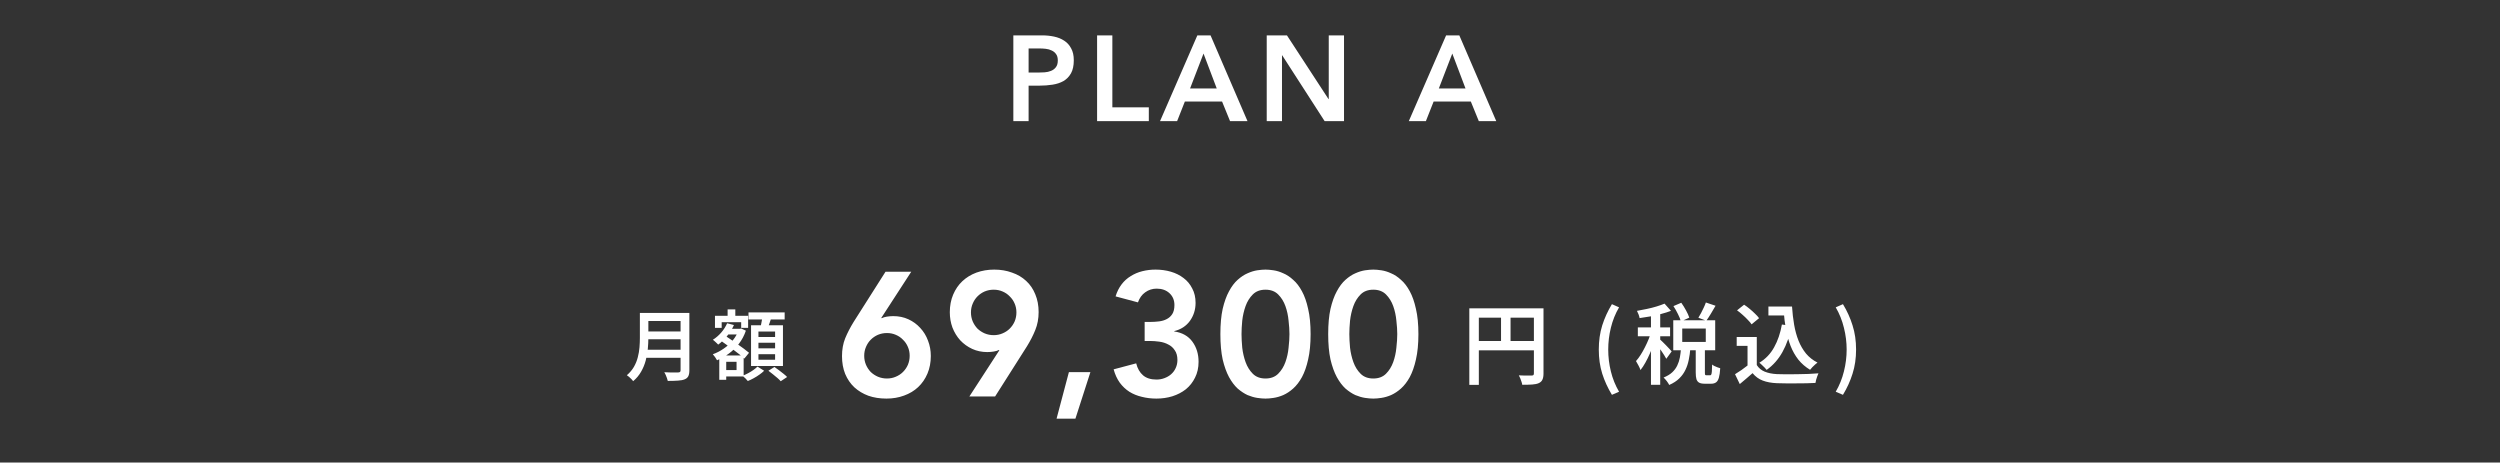 <svg width="454" height="84" viewBox="0 0 454 84" fill="none" xmlns="http://www.w3.org/2000/svg">
<rect x="0" y="0" width="454" height="84" fill="#333333" stroke="none"/>
<path d="M184.023 6.424H189.259C190.007 6.424 190.725 6.497 191.415 6.644C192.119 6.791 192.735 7.04 193.263 7.392C193.791 7.729 194.209 8.191 194.517 8.778C194.839 9.35 195.001 10.069 195.001 10.934C195.001 11.917 194.832 12.709 194.495 13.31C194.157 13.911 193.703 14.381 193.131 14.718C192.559 15.041 191.891 15.261 191.129 15.378C190.381 15.495 189.596 15.554 188.775 15.554H186.795V22H184.023V6.424ZM188.467 13.178C188.863 13.178 189.273 13.163 189.699 13.134C190.124 13.105 190.513 13.017 190.865 12.87C191.231 12.723 191.525 12.503 191.745 12.21C191.979 11.917 192.097 11.506 192.097 10.978C192.097 10.494 191.994 10.113 191.789 9.834C191.583 9.541 191.319 9.321 190.997 9.174C190.674 9.013 190.315 8.91 189.919 8.866C189.523 8.822 189.141 8.8 188.775 8.8H186.795V13.178H188.467ZM199.232 6.424H202.004V19.492H208.626V22H199.232V6.424ZM217.438 6.424H219.836L226.546 22H223.378L221.926 18.436H215.172L213.764 22H210.662L217.438 6.424ZM220.958 16.06L218.56 9.724L216.118 16.06H220.958ZM230.037 6.424H233.711L241.257 17.996H241.301V6.424H244.073V22H240.553L232.853 10.054H232.809V22H230.037V6.424ZM262.614 6.424H265.012L271.722 22H268.554L267.102 18.436H260.348L258.94 22H255.838L262.614 6.424ZM266.134 16.06L263.736 9.724L261.294 16.06H266.134Z" fill="white"/>
<path d="M117.21 56.828H124.294V58.298H117.21V56.828ZM117.224 60.188H124.364V61.616H117.224V60.188ZM117.14 63.506H124.266V64.976H117.14V63.506ZM116.202 56.828H117.742V61.378C117.742 61.985 117.709 62.638 117.644 63.338C117.579 64.029 117.453 64.733 117.266 65.452C117.079 66.161 116.799 66.843 116.426 67.496C116.062 68.14 115.581 68.714 114.984 69.218C114.909 69.115 114.802 68.989 114.662 68.84C114.522 68.7 114.377 68.565 114.228 68.434C114.079 68.303 113.948 68.205 113.836 68.14C114.377 67.673 114.807 67.165 115.124 66.614C115.441 66.054 115.675 65.475 115.824 64.878C115.983 64.271 116.085 63.669 116.132 63.072C116.179 62.475 116.202 61.905 116.202 61.364V56.828ZM123.594 56.828H125.19V67.244C125.19 67.711 125.125 68.07 124.994 68.322C124.863 68.574 124.649 68.761 124.35 68.882C124.033 69.013 123.622 69.092 123.118 69.12C122.623 69.157 122.007 69.176 121.27 69.176C121.242 69.027 121.191 68.854 121.116 68.658C121.051 68.471 120.976 68.28 120.892 68.084C120.808 67.888 120.724 67.725 120.64 67.594C120.985 67.613 121.331 67.627 121.676 67.636C122.031 67.636 122.339 67.636 122.6 67.636C122.871 67.636 123.057 67.636 123.16 67.636C123.328 67.627 123.44 67.594 123.496 67.538C123.561 67.473 123.594 67.37 123.594 67.23V56.828ZM131.616 59.712H134.388V60.734H131.616V59.712ZM132.134 56.184H133.534V58.298H132.134V56.184ZM131.308 64.556H135.046V68.364H131.308V67.202H133.758V65.704H131.308V64.556ZM129.838 57.346H135.858V59.544H134.598V58.508H131.056V59.544H129.838V57.346ZM130.622 64.556H131.882V68.966H130.622V64.556ZM134.136 59.712H134.374L134.598 59.656L135.452 60.048C135.153 60.925 134.738 61.709 134.206 62.4C133.674 63.091 133.067 63.688 132.386 64.192C131.705 64.696 130.981 65.107 130.216 65.424C130.132 65.265 130.015 65.079 129.866 64.864C129.717 64.649 129.577 64.472 129.446 64.332C130.127 64.089 130.781 63.753 131.406 63.324C132.041 62.895 132.596 62.391 133.072 61.812C133.548 61.233 133.903 60.603 134.136 59.922V59.712ZM132.05 58.704L133.282 59.026C132.965 59.745 132.549 60.412 132.036 61.028C131.532 61.644 130.995 62.162 130.426 62.582C130.361 62.498 130.267 62.405 130.146 62.302C130.034 62.19 129.913 62.078 129.782 61.966C129.661 61.854 129.553 61.765 129.46 61.7C130.011 61.355 130.515 60.921 130.972 60.398C131.429 59.866 131.789 59.301 132.05 58.704ZM130.776 61.784L131.574 60.888C131.929 61.121 132.311 61.378 132.722 61.658C133.133 61.938 133.543 62.223 133.954 62.512C134.365 62.792 134.747 63.067 135.102 63.338C135.466 63.609 135.774 63.851 136.026 64.066L135.172 65.116C134.939 64.892 134.645 64.64 134.29 64.36C133.935 64.08 133.557 63.791 133.156 63.492C132.755 63.193 132.349 62.899 131.938 62.61C131.527 62.311 131.14 62.036 130.776 61.784ZM135.928 56.73H142.494V58.018H135.928V56.73ZM137.734 62.246V63.254H140.758V62.246H137.734ZM137.734 64.318V65.326H140.758V64.318H137.734ZM137.734 60.202V61.196H140.758V60.202H137.734ZM136.39 59.068H142.186V66.46H136.39V59.068ZM138.476 57.402L140.114 57.598C139.983 58.009 139.843 58.424 139.694 58.844C139.545 59.255 139.409 59.609 139.288 59.908L138.042 59.67C138.098 59.446 138.154 59.203 138.21 58.942C138.266 58.671 138.317 58.401 138.364 58.13C138.411 57.859 138.448 57.617 138.476 57.402ZM137.552 66.572L138.77 67.328C138.537 67.561 138.252 67.795 137.916 68.028C137.58 68.271 137.23 68.49 136.866 68.686C136.502 68.891 136.147 69.059 135.802 69.19C135.69 69.05 135.541 68.887 135.354 68.7C135.167 68.523 134.995 68.369 134.836 68.238C135.172 68.117 135.513 67.963 135.858 67.776C136.213 67.589 136.539 67.389 136.838 67.174C137.137 66.959 137.375 66.759 137.552 66.572ZM139.54 67.328L140.632 66.642C140.893 66.81 141.169 67.006 141.458 67.23C141.747 67.445 142.023 67.659 142.284 67.874C142.555 68.089 142.774 68.285 142.942 68.462L141.78 69.232C141.631 69.055 141.425 68.854 141.164 68.63C140.912 68.406 140.641 68.182 140.352 67.958C140.072 67.725 139.801 67.515 139.54 67.328Z" fill="white"/>
<path d="M165.484 49.344L160.044 57.728L160.108 57.792C160.343 57.664 160.652 57.568 161.036 57.504C161.441 57.44 161.836 57.408 162.22 57.408C163.223 57.408 164.14 57.6 164.972 57.984C165.804 58.368 166.519 58.891 167.116 59.552C167.735 60.213 168.204 60.981 168.524 61.856C168.865 62.731 169.036 63.659 169.036 64.64C169.036 65.813 168.833 66.88 168.428 67.84C168.023 68.8 167.457 69.621 166.732 70.304C166.028 70.965 165.175 71.477 164.172 71.84C163.191 72.203 162.124 72.384 160.972 72.384C159.777 72.384 158.689 72.213 157.708 71.872C156.727 71.509 155.873 70.997 155.148 70.336C154.444 69.675 153.889 68.864 153.484 67.904C153.1 66.944 152.908 65.867 152.908 64.672C152.908 63.477 153.1 62.4 153.484 61.44C153.889 60.459 154.401 59.467 155.02 58.464L160.812 49.344H165.484ZM156.94 64.608C156.94 65.184 157.047 65.728 157.26 66.24C157.473 66.731 157.761 67.168 158.124 67.552C158.508 67.915 158.945 68.203 159.436 68.416C159.948 68.629 160.492 68.736 161.068 68.736C161.644 68.736 162.177 68.629 162.668 68.416C163.18 68.203 163.617 67.915 163.98 67.552C164.364 67.168 164.663 66.731 164.876 66.24C165.089 65.728 165.196 65.184 165.196 64.608C165.196 64.032 165.089 63.499 164.876 63.008C164.663 62.496 164.364 62.059 163.98 61.696C163.617 61.312 163.18 61.013 162.668 60.8C162.177 60.587 161.644 60.48 161.068 60.48C160.492 60.48 159.948 60.587 159.436 60.8C158.945 61.013 158.508 61.312 158.124 61.696C157.761 62.059 157.473 62.496 157.26 63.008C157.047 63.499 156.94 64.032 156.94 64.608ZM176.037 72L181.477 63.616L181.413 63.552C181.179 63.68 180.859 63.776 180.453 63.84C180.069 63.904 179.685 63.936 179.301 63.936C178.299 63.936 177.381 63.744 176.549 63.36C175.717 62.976 174.992 62.453 174.373 61.792C173.776 61.131 173.307 60.363 172.965 59.488C172.645 58.613 172.485 57.685 172.485 56.704C172.485 55.531 172.688 54.464 173.093 53.504C173.499 52.544 174.053 51.733 174.757 51.072C175.483 50.389 176.336 49.867 177.317 49.504C178.32 49.141 179.397 48.96 180.549 48.96C181.723 48.96 182.8 49.141 183.781 49.504C184.784 49.845 185.638 50.347 186.342 51.008C187.067 51.669 187.622 52.48 188.006 53.44C188.411 54.4 188.614 55.477 188.614 56.672C188.614 57.867 188.411 58.955 188.006 59.936C187.622 60.896 187.12 61.877 186.502 62.88L180.71 72H176.037ZM184.582 56.736C184.582 56.16 184.475 55.627 184.262 55.136C184.048 54.624 183.749 54.187 183.365 53.824C183.003 53.44 182.565 53.141 182.054 52.928C181.563 52.715 181.03 52.608 180.453 52.608C179.877 52.608 179.333 52.715 178.821 52.928C178.331 53.141 177.893 53.44 177.509 53.824C177.147 54.187 176.859 54.624 176.645 55.136C176.432 55.627 176.325 56.16 176.325 56.736C176.325 57.312 176.432 57.856 176.645 58.368C176.859 58.859 177.147 59.296 177.509 59.68C177.893 60.043 178.331 60.331 178.821 60.544C179.333 60.757 179.877 60.864 180.453 60.864C181.03 60.864 181.563 60.757 182.054 60.544C182.565 60.331 183.003 60.043 183.365 59.68C183.749 59.296 184.048 58.859 184.262 58.368C184.475 57.856 184.582 57.312 184.582 56.736ZM194.111 67.584H198.015L195.295 76.032H191.871L194.111 67.584ZM207.868 58.464H208.86C209.414 58.464 209.948 58.432 210.46 58.368C210.993 58.304 211.462 58.165 211.868 57.952C212.294 57.739 212.636 57.429 212.892 57.024C213.148 56.619 213.276 56.075 213.276 55.392C213.276 54.517 212.977 53.803 212.38 53.248C211.782 52.693 211.004 52.416 210.044 52.416C209.276 52.416 208.582 52.64 207.964 53.088C207.366 53.515 206.929 54.123 206.652 54.912L202.588 53.824C202.844 52.992 203.206 52.267 203.676 51.648C204.145 51.029 204.7 50.528 205.34 50.144C205.98 49.739 206.684 49.44 207.452 49.248C208.22 49.056 209.02 48.96 209.852 48.96C210.833 48.96 211.761 49.088 212.636 49.344C213.51 49.6 214.278 49.984 214.94 50.496C215.601 50.987 216.124 51.616 216.508 52.384C216.913 53.131 217.116 54.005 217.116 55.008C217.116 56.224 216.774 57.312 216.092 58.272C215.409 59.211 214.46 59.829 213.244 60.128V60.192C214.694 60.405 215.793 61.024 216.54 62.048C217.286 63.072 217.66 64.288 217.66 65.696C217.66 66.784 217.446 67.744 217.02 68.576C216.614 69.408 216.06 70.112 215.356 70.688C214.652 71.243 213.83 71.669 212.892 71.968C211.974 72.245 211.014 72.384 210.012 72.384C209.073 72.384 208.188 72.277 207.356 72.064C206.524 71.872 205.766 71.563 205.084 71.136C204.422 70.709 203.846 70.165 203.356 69.504C202.865 68.821 202.492 68.011 202.236 67.072L206.332 65.984C206.566 66.923 206.982 67.648 207.58 68.16C208.177 68.672 208.988 68.928 210.012 68.928C210.524 68.928 211.004 68.843 211.452 68.672C211.921 68.501 212.326 68.267 212.668 67.968C213.03 67.648 213.308 67.275 213.5 66.848C213.713 66.4 213.82 65.909 213.82 65.376C213.82 64.651 213.66 64.064 213.34 63.616C213.041 63.147 212.646 62.795 212.156 62.56C211.686 62.304 211.153 62.133 210.556 62.048C209.958 61.963 209.372 61.92 208.796 61.92H207.868V58.464ZM221.621 60.672C221.621 58.88 221.76 57.355 222.037 56.096C222.336 54.816 222.72 53.749 223.189 52.896C223.659 52.021 224.181 51.328 224.757 50.816C225.355 50.283 225.952 49.888 226.549 49.632C227.168 49.355 227.755 49.173 228.309 49.088C228.885 49.003 229.387 48.96 229.813 48.96C230.24 48.96 230.731 49.003 231.285 49.088C231.861 49.173 232.448 49.355 233.045 49.632C233.664 49.888 234.261 50.283 234.837 50.816C235.435 51.328 235.968 52.021 236.437 52.896C236.907 53.749 237.28 54.816 237.557 56.096C237.856 57.355 238.005 58.88 238.005 60.672C238.005 62.464 237.856 64 237.557 65.28C237.28 66.539 236.907 67.605 236.437 68.48C235.968 69.333 235.435 70.027 234.837 70.56C234.261 71.072 233.664 71.467 233.045 71.744C232.448 72 231.861 72.171 231.285 72.256C230.731 72.341 230.24 72.384 229.813 72.384C229.387 72.384 228.885 72.341 228.309 72.256C227.755 72.171 227.168 72 226.549 71.744C225.952 71.467 225.355 71.072 224.757 70.56C224.181 70.027 223.659 69.333 223.189 68.48C222.72 67.605 222.336 66.539 222.037 65.28C221.76 64 221.621 62.464 221.621 60.672ZM225.461 60.672C225.461 61.376 225.504 62.197 225.589 63.136C225.696 64.053 225.899 64.928 226.197 65.76C226.496 66.592 226.933 67.296 227.509 67.872C228.085 68.448 228.853 68.736 229.813 68.736C230.773 68.736 231.541 68.448 232.117 67.872C232.693 67.296 233.131 66.592 233.429 65.76C233.728 64.928 233.92 64.053 234.005 63.136C234.112 62.197 234.165 61.376 234.165 60.672C234.165 59.968 234.112 59.157 234.005 58.24C233.92 57.301 233.728 56.416 233.429 55.584C233.131 54.752 232.693 54.048 232.117 53.472C231.541 52.896 230.773 52.608 229.813 52.608C228.853 52.608 228.085 52.896 227.509 53.472C226.933 54.048 226.496 54.752 226.197 55.584C225.899 56.416 225.696 57.301 225.589 58.24C225.504 59.157 225.461 59.968 225.461 60.672ZM241.199 60.672C241.199 58.88 241.337 57.355 241.615 56.096C241.913 54.816 242.297 53.749 242.767 52.896C243.236 52.021 243.759 51.328 244.335 50.816C244.932 50.283 245.529 49.888 246.127 49.632C246.745 49.355 247.332 49.173 247.887 49.088C248.463 49.003 248.964 48.96 249.391 48.96C249.817 48.96 250.308 49.003 250.863 49.088C251.439 49.173 252.025 49.355 252.623 49.632C253.241 49.888 253.839 50.283 254.415 50.816C255.012 51.328 255.545 52.021 256.015 52.896C256.484 53.749 256.857 54.816 257.135 56.096C257.433 57.355 257.583 58.88 257.583 60.672C257.583 62.464 257.433 64 257.135 65.28C256.857 66.539 256.484 67.605 256.015 68.48C255.545 69.333 255.012 70.027 254.415 70.56C253.839 71.072 253.241 71.467 252.623 71.744C252.025 72 251.439 72.171 250.863 72.256C250.308 72.341 249.817 72.384 249.391 72.384C248.964 72.384 248.463 72.341 247.887 72.256C247.332 72.171 246.745 72 246.127 71.744C245.529 71.467 244.932 71.072 244.335 70.56C243.759 70.027 243.236 69.333 242.767 68.48C242.297 67.605 241.913 66.539 241.615 65.28C241.337 64 241.199 62.464 241.199 60.672ZM245.039 60.672C245.039 61.376 245.081 62.197 245.167 63.136C245.273 64.053 245.476 64.928 245.775 65.76C246.073 66.592 246.511 67.296 247.087 67.872C247.663 68.448 248.431 68.736 249.391 68.736C250.351 68.736 251.119 68.448 251.695 67.872C252.271 67.296 252.708 66.592 253.007 65.76C253.305 64.928 253.497 64.053 253.583 63.136C253.689 62.197 253.743 61.376 253.743 60.672C253.743 59.968 253.689 59.157 253.583 58.24C253.497 57.301 253.305 56.416 253.007 55.584C252.708 54.752 252.271 54.048 251.695 53.472C251.119 52.896 250.351 52.608 249.391 52.608C248.431 52.608 247.663 52.896 247.087 53.472C246.511 54.048 246.073 54.752 245.775 55.584C245.476 56.416 245.273 57.301 245.167 58.24C245.081 59.157 245.039 59.968 245.039 60.672Z" fill="white"/>
<path d="M266.828 55.988H279.372V57.684H268.556V69.892H266.828V55.988ZM278.556 55.988H280.3V67.828C280.3 68.297 280.236 68.665 280.108 68.932C279.991 69.209 279.772 69.423 279.452 69.572C279.143 69.711 278.743 69.796 278.252 69.828C277.772 69.86 277.169 69.876 276.444 69.876C276.423 69.716 276.375 69.529 276.3 69.316C276.236 69.113 276.161 68.905 276.076 68.692C275.991 68.489 275.905 68.313 275.82 68.164C276.14 68.185 276.46 68.196 276.78 68.196C277.1 68.196 277.383 68.196 277.628 68.196C277.873 68.196 278.049 68.196 278.156 68.196C278.305 68.196 278.407 68.169 278.46 68.116C278.524 68.052 278.556 67.951 278.556 67.812V55.988ZM267.756 61.924H279.404V63.62H267.756V61.924ZM272.588 56.9H274.316V62.772H272.588V56.9ZM292.725 71.7C291.979 70.473 291.392 69.193 290.965 67.86C290.549 66.527 290.341 65.065 290.341 63.476C290.341 61.887 290.549 60.425 290.965 59.092C291.392 57.748 291.979 56.463 292.725 55.236L294.021 55.812C293.349 56.964 292.853 58.201 292.533 59.524C292.213 60.836 292.053 62.153 292.053 63.476C292.053 64.809 292.213 66.132 292.533 67.444C292.853 68.756 293.349 69.988 294.021 71.14L292.725 71.7ZM303.896 55.588L305.32 54.98C305.619 55.396 305.907 55.86 306.184 56.372C306.462 56.873 306.659 57.311 306.776 57.684L305.256 58.372C305.16 57.999 304.979 57.551 304.712 57.028C304.456 56.505 304.184 56.025 303.896 55.588ZM309.784 54.932L311.544 55.524C311.267 56.015 310.979 56.505 310.68 56.996C310.392 57.476 310.12 57.892 309.864 58.244L308.424 57.7C308.584 57.444 308.75 57.156 308.92 56.836C309.091 56.516 309.251 56.191 309.4 55.86C309.56 55.529 309.688 55.22 309.784 54.932ZM305.272 63.252H306.968C306.915 63.977 306.819 64.671 306.68 65.332C306.552 65.993 306.35 66.607 306.072 67.172C305.806 67.737 305.438 68.249 304.968 68.708C304.499 69.177 303.886 69.577 303.128 69.908C303.032 69.705 302.883 69.471 302.68 69.204C302.478 68.937 302.286 68.724 302.104 68.564C302.755 68.297 303.278 67.983 303.672 67.62C304.067 67.247 304.371 66.836 304.584 66.388C304.808 65.929 304.968 65.439 305.064 64.916C305.16 64.383 305.23 63.828 305.272 63.252ZM307.944 63.06H309.608V67.62C309.608 67.855 309.624 68.004 309.656 68.068C309.688 68.121 309.763 68.148 309.88 68.148C309.923 68.148 309.987 68.148 310.072 68.148C310.168 68.148 310.264 68.148 310.36 68.148C310.456 68.148 310.526 68.148 310.568 68.148C310.654 68.148 310.718 68.105 310.76 68.02C310.814 67.924 310.851 67.737 310.872 67.46C310.894 67.183 310.91 66.761 310.92 66.196C311.027 66.292 311.166 66.383 311.336 66.468C311.518 66.553 311.704 66.633 311.896 66.708C312.088 66.772 312.254 66.825 312.392 66.868C312.35 67.604 312.27 68.175 312.152 68.58C312.035 68.996 311.859 69.284 311.624 69.444C311.4 69.604 311.107 69.684 310.744 69.684C310.68 69.684 310.595 69.684 310.488 69.684C310.392 69.684 310.286 69.684 310.168 69.684C310.051 69.684 309.939 69.684 309.832 69.684C309.736 69.684 309.656 69.684 309.592 69.684C309.144 69.684 308.803 69.62 308.568 69.492C308.334 69.364 308.168 69.151 308.072 68.852C307.987 68.553 307.944 68.148 307.944 67.636V63.06ZM305.496 59.668V62.1H309.768V59.668H305.496ZM303.864 58.164H311.48V63.604H303.864V58.164ZM299.816 56.388H301.496V69.876H299.816V56.388ZM297.432 59.46H303.288V61.06H297.432V59.46ZM299.912 60.084L300.936 60.532C300.776 61.108 300.584 61.705 300.36 62.324C300.147 62.932 299.907 63.54 299.64 64.148C299.384 64.745 299.107 65.311 298.808 65.844C298.52 66.367 298.222 66.82 297.912 67.204C297.838 66.959 297.715 66.681 297.544 66.372C297.384 66.052 297.235 65.785 297.096 65.572C297.384 65.252 297.667 64.873 297.944 64.436C298.222 63.999 298.483 63.535 298.728 63.044C298.984 62.543 299.214 62.041 299.416 61.54C299.619 61.028 299.784 60.543 299.912 60.084ZM302.28 55.14L303.448 56.452C302.915 56.655 302.323 56.841 301.672 57.012C301.032 57.183 300.376 57.332 299.704 57.46C299.032 57.577 298.382 57.679 297.752 57.764C297.72 57.572 297.656 57.348 297.56 57.092C297.464 56.836 297.368 56.623 297.272 56.452C297.87 56.345 298.472 56.228 299.08 56.1C299.699 55.972 300.286 55.823 300.84 55.652C301.395 55.481 301.875 55.311 302.28 55.14ZM301.448 61.636C301.544 61.711 301.694 61.849 301.896 62.052C302.099 62.255 302.318 62.473 302.552 62.708C302.787 62.943 302.995 63.161 303.176 63.364C303.368 63.567 303.502 63.716 303.576 63.812L302.6 65.156C302.504 64.975 302.376 64.756 302.216 64.5C302.056 64.244 301.88 63.977 301.688 63.7C301.496 63.423 301.315 63.161 301.144 62.916C300.974 62.671 300.824 62.468 300.696 62.308L301.448 61.636ZM321.144 55.668H324.504V57.284H321.144V55.668ZM323.608 55.668H325.432C325.507 56.82 325.635 57.924 325.816 58.98C325.998 60.025 326.264 60.991 326.616 61.876C326.968 62.751 327.422 63.529 327.976 64.212C328.542 64.884 329.235 65.428 330.056 65.844C329.928 65.94 329.779 66.063 329.608 66.212C329.438 66.361 329.272 66.521 329.112 66.692C328.952 66.863 328.819 67.017 328.712 67.156C327.88 66.655 327.171 66.041 326.584 65.316C326.008 64.58 325.539 63.753 325.176 62.836C324.814 61.908 324.531 60.905 324.328 59.828C324.136 58.751 323.998 57.62 323.912 56.436H323.608V55.668ZM323.592 58.932L325.352 59.188C325 60.991 324.451 62.564 323.704 63.908C322.968 65.241 322.008 66.329 320.824 67.172C320.739 67.055 320.616 66.916 320.456 66.756C320.307 66.596 320.142 66.436 319.96 66.276C319.79 66.105 319.635 65.972 319.496 65.876C320.638 65.183 321.534 64.244 322.184 63.06C322.846 61.876 323.315 60.5 323.592 58.932ZM319.032 61.204V67.044H317.352V62.804H315.384V61.204H319.032ZM319.032 66.292C319.374 66.836 319.854 67.236 320.472 67.492C321.102 67.748 321.843 67.897 322.696 67.94C323.155 67.951 323.704 67.961 324.344 67.972C324.984 67.972 325.656 67.967 326.36 67.956C327.075 67.945 327.768 67.929 328.44 67.908C329.112 67.876 329.71 67.839 330.232 67.796C330.168 67.924 330.099 68.095 330.024 68.308C329.95 68.521 329.88 68.735 329.816 68.948C329.763 69.172 329.72 69.369 329.688 69.54C329.208 69.572 328.664 69.593 328.056 69.604C327.448 69.615 326.819 69.62 326.168 69.62C325.528 69.631 324.904 69.631 324.296 69.62C323.688 69.62 323.15 69.609 322.68 69.588C321.678 69.545 320.819 69.385 320.104 69.108C319.4 68.841 318.787 68.393 318.264 67.764C317.912 68.084 317.544 68.404 317.16 68.724C316.787 69.055 316.382 69.396 315.944 69.748L315.08 67.956C315.454 67.732 315.848 67.476 316.264 67.188C316.68 66.889 317.08 66.591 317.464 66.292H319.032ZM315.448 56.356L316.728 55.332C317.059 55.545 317.395 55.796 317.736 56.084C318.088 56.372 318.414 56.665 318.712 56.964C319.022 57.252 319.267 57.524 319.448 57.78L318.088 58.9C317.928 58.655 317.699 58.383 317.4 58.084C317.112 57.775 316.798 57.471 316.456 57.172C316.115 56.863 315.779 56.591 315.448 56.356ZM334.68 71.7L333.368 71.14C334.04 69.988 334.536 68.756 334.856 67.444C335.187 66.132 335.352 64.809 335.352 63.476C335.352 62.153 335.187 60.836 334.856 59.524C334.536 58.201 334.04 56.964 333.368 55.812L334.68 55.236C335.427 56.463 336.008 57.748 336.424 59.092C336.851 60.425 337.064 61.887 337.064 63.476C337.064 65.065 336.851 66.527 336.424 67.86C336.008 69.193 335.427 70.473 334.68 71.7Z" fill="white"/>
</svg>
